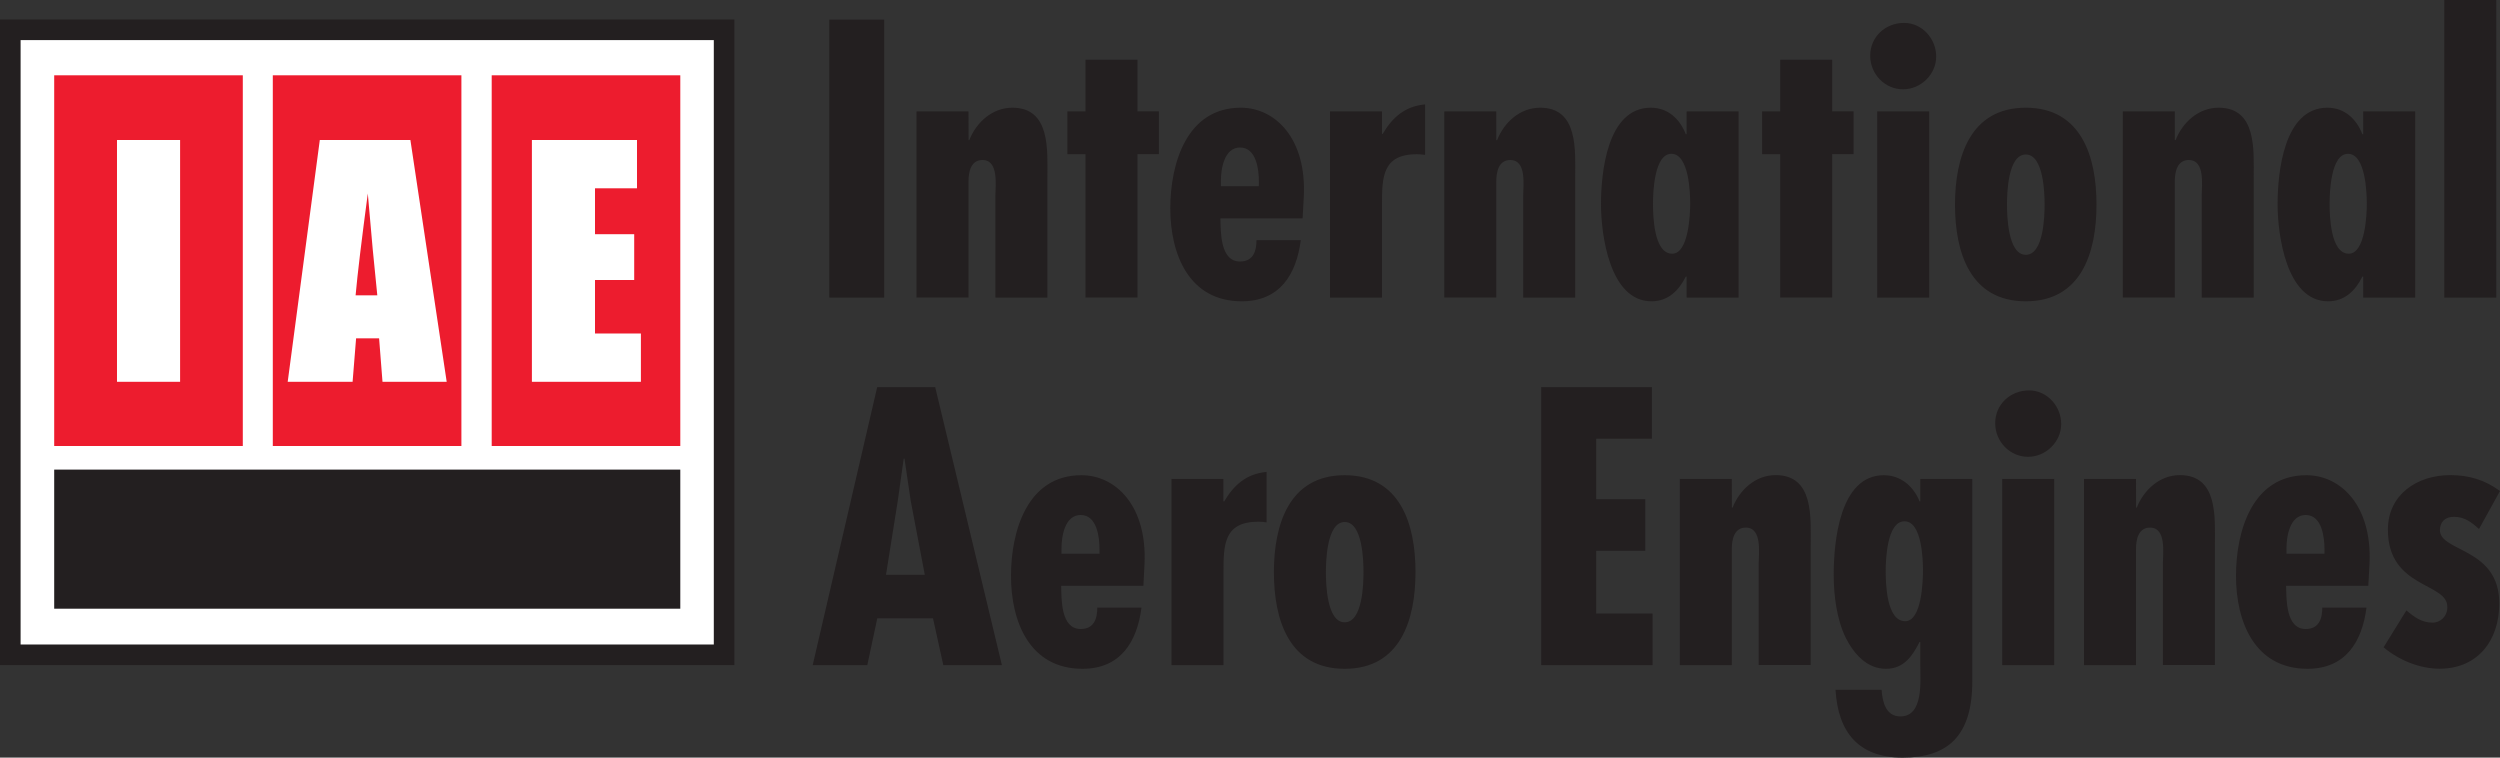 <svg enable-background="new 0 0 2500 757.6" viewBox="0 0 2500 757.6" xmlns="http://www.w3.org/2000/svg"><rect x="0" y="0" width="2500" height="757.6" fill="#333333" stroke="none"/><path d="m724.1 19.5h-724.1v645.6h734.4v-645.6z" fill="#231f20"/><path d="m713.8 644.5h-693.2v-604.4h693.2z" fill="#fff"/><path d="m461.5 446h-188.7v-370.7h188.6v370.7zm218.8 0h-188.6v-370.7h188.6zm-437.5 0h-188.6v-370.7h188.6z" fill="#ed1c2e"/><path d="m676.4 469.6h-622.2v139.1h626.1v-139.1z" fill="#231f20"/><path d="m319.8 140-32.1 241.8h64.9l3.5-43.5h23l3.4 43.5h64.2l-36.3-241.8z" fill="#fff"/><path d="m355.6 295.3c1.9-21.3 6-55.2 12.2-101.8 3.4 40.6 6.6 74.5 9.5 101.8z" fill="#ed1c2e"/><path d="m531.9 140h105.1v48.3h-42v45.9h39.2v45.8h-39.2v53.5h45.9v48.3h-109zm-351.8 241.8h-63.1v-241.8h63.1z" fill="#fff"/><path d="m884.2 297.6h-54.9v-278h54.9zm84.4-157.5h.7c7-17.7 22.9-32.4 43.1-32.4 38.3 0 35 42.8 35 69.7v120.2h-52v-102.2c0-9.6 3.6-35.4-12.9-35.4-11.8 0-14 12.2-14 21.4v116.1h-52v-186.1h52zm168.9-80.4v51.6h21.4v42.8h-21.4v143.4h-52v-143.3h-18.1v-42.8h18.1v-51.7zm121.3 126.5h-37.9v-5.5c0-11.8 3.3-33.2 19.2-33.2 16.3 0 18.8 22.1 18.8 34.3zm45 10.7c3-58.6-28.7-89.2-63-89.2-54.2 0-70.5 56-70.5 100.7 0 46.1 18.8 92.9 71.5 92.9 38 0 54.6-26.9 59-61.2h-44.3c0 11.1-3.3 21.4-16.5 21.4-19.9 0-19.2-29.5-19.6-43.1h82.2zm78.2-85.5v22.5h.7c9.6-16.3 22.1-27.7 42.4-29.5v50.5c-2.6-.3-5.2-.7-8.1-.7-34.6 0-35 22.9-35 50.5v92.9h-52v-186.2zm114.3 28.7h.8c7-17.7 22.8-32.4 43.1-32.4 38.3 0 35 42.8 35 69.7v120.2h-52v-102.2c0-9.6 3.7-35.4-12.9-35.4-11.8 0-14 12.2-14 21.4v116.1h-52v-186.1h52zm175.9 113.6c-18.5 0-19.2-38.3-19.2-50.1 0-10.7 1.1-49.8 18.4-49.8 17.7 0 18.8 39.5 18.8 49.8 0 9.9-1.4 50.1-18 50.1m14.4 43.9h52v-186.2h-52v22.8h-.8c-5.9-15.1-17.7-26.5-35-26.5-43.5 0-49.8 64.5-49.8 96.6 0 29.9 8.5 97 50.5 97 16.6 0 27.3-10.7 34.3-24.7h.8zm145.6-237.9v51.6h21.4v42.8h-21.4v143.4h-52v-143.3h-18.1v-42.8h18.1v-51.7zm97 237.9h-52v-186.2h52zm-59-241.9c0-18.8 15.1-32.8 33.9-32.8 18.1 0 32.1 15.9 32.1 33.6s-15.1 32.8-33.2 32.8-32.8-15.2-32.8-33.6m155.6 98.8c18 0 18.8 39.5 18.8 50.1 0 10.7-.8 50.2-18.8 50.2s-18.8-39.5-18.8-50.2c0-10.6.7-50.1 18.8-50.1m0-46.8c-55.7 0-70.8 49.4-70.8 97s15.1 96.6 70.8 96.6 70.7-49 70.7-96.6c.1-47.6-15-97-70.7-97m149 32.4h.8c7-17.7 22.8-32.4 43.1-32.4 38.3 0 35 42.8 35 69.7v120.2h-52v-102.2c0-9.6 3.7-35.4-12.9-35.4-11.8 0-14 12.2-14 21.4v116.1h-52v-186.1h52zm174 113.6c-18.4 0-19.2-38.3-19.2-50.1 0-10.7 1.1-49.8 18.4-49.8 17.7 0 18.8 39.5 18.8 49.8.1 9.9-1.4 50.1-18 50.1m14.4 43.9h52v-186.2h-52v22.8h-.8c-5.9-15.1-17.7-26.5-35-26.5-43.5 0-49.8 64.5-49.8 96.6 0 29.9 8.5 97 50.5 97 16.6 0 27.3-10.7 34.3-24.7h.8zm133.1 0h-52v-297.6h52zm-1571.5 277.2h-38.8l11.8-74.1 5.9-42h.8l6.2 42zm-47.6-187.7-64.5 278h54.6l10-46.8h55.7l10.3 46.8h58.6l-66.7-278zm222.3 166.6h-38v-5.5c0-11.8 3.3-33.2 19.2-33.2 16.3 0 18.8 22.1 18.8 34.3zm45 10.7c2.9-58.6-28.8-89.2-63.1-89.2-54.2 0-70.4 56-70.4 100.7 0 46.1 18.8 92.9 71.5 92.9 38 0 54.6-26.9 59-61.2h-44.2c0 11.1-3.3 21.4-16.6 21.4-19.9 0-19.2-29.5-19.5-43.2h82.2zm78.9-85.5v22.5h.8c9.6-16.3 22.1-27.6 42.4-29.5v50.5c-2.6-.4-5.1-.7-8.1-.7-34.6 0-35 22.9-35 50.5v92.9h-52v-186.2zm121.3 43.1c18.1 0 18.8 39.5 18.8 50.2s-.7 50.1-18.8 50.1-18.8-39.5-18.8-50.1c0-10.7.8-50.2 18.8-50.2m0-46.8c-55.7 0-70.8 49.4-70.8 97s15.1 96.6 70.8 96.6 70.8-49 70.8-96.6c.1-47.6-15.1-97-70.8-97m307.2-88.1v51.6h-55.7v60.5h49.1v51.6h-49.1v62.7h56.4v51.6h-111.4v-278zm80 120.5h.7c7-17.7 22.8-32.5 43.1-32.5 38.4 0 35 42.8 35 69.7v120.2h-52v-102c0-9.6 3.7-35.4-12.9-35.4-11.8 0-14 12.2-14 21.4v116.1h-52v-186.2h52zm173.3 113.6c-18.8 0-19.5-38.3-19.5-50.1 0-10.7 1.1-49.8 18.8-49.8s18.5 39.5 18.5 49.8c-.1 9.9-1.2 50.1-17.8 50.1m-69.7 68.6c2.6 42.4 22.9 67.8 67.1 67.8 45.3 0 69.7-21.7 69.7-76.3v-202.4h-52v22.5h-.7c-5.9-14.7-18.5-26.2-35.8-26.2-44.3 0-50.1 67.1-50.1 99.6 0 20.6 3 44.6 12.1 63.1 8.1 15.9 21 30.9 40.2 30.9 18.1 0 26.6-13.2 33.6-26.9h.7v23.6c0 15.9 3.3 50.9-19.9 50.9-14.7 0-18-14.7-18.8-26.6zm218.7-24.7h-52v-186.2h52zm-59-241.9c0-18.8 15.1-32.8 33.9-32.8 18.1 0 32.1 15.9 32.1 33.6s-15.2 32.8-33.2 32.8-32.8-15.1-32.8-33.6m140.9 84.4h.7c7-17.7 22.9-32.5 43.1-32.5 38.4 0 35 42.8 35 69.7v120.2h-52v-102c0-9.6 3.7-35.4-12.9-35.4-11.8 0-14 12.2-14 21.4v116.1h-52v-186.2h52zm188.4 46.1h-38v-5.5c0-11.8 3.3-33.2 19.2-33.2 16.2 0 18.8 22.1 18.8 34.3zm45 10.7c3-58.6-28.7-89.2-63.1-89.2-54.2 0-70.4 56-70.4 100.7 0 46.1 18.8 92.9 71.5 92.9 38 0 54.6-26.9 59-61.2h-44.2c0 11.1-3.3 21.4-16.6 21.4-19.9 0-19.2-29.5-19.6-43.2h82.2zm109.5-35.4c-7.4-6.7-14.4-12.2-25.1-12.2-9.2 0-14 5.5-14 13.6.7 21.8 59.4 17.3 59.4 73 0 36.9-21.4 65.3-59.7 65.3-19.9 0-40.6-8.5-56-21.4l22.8-36.9c7.8 6.6 15.5 12.2 25.8 12.2 8.2.2 14.9-6.3 15.1-14.5 0-.3 0-.7 0-1 .8-24.7-59.4-18.4-59.4-77.4 0-35.4 29.5-54.6 62.3-54.6 18.8 0 34.7 4.8 49.8 15.9z" fill="#231f20"/></svg>